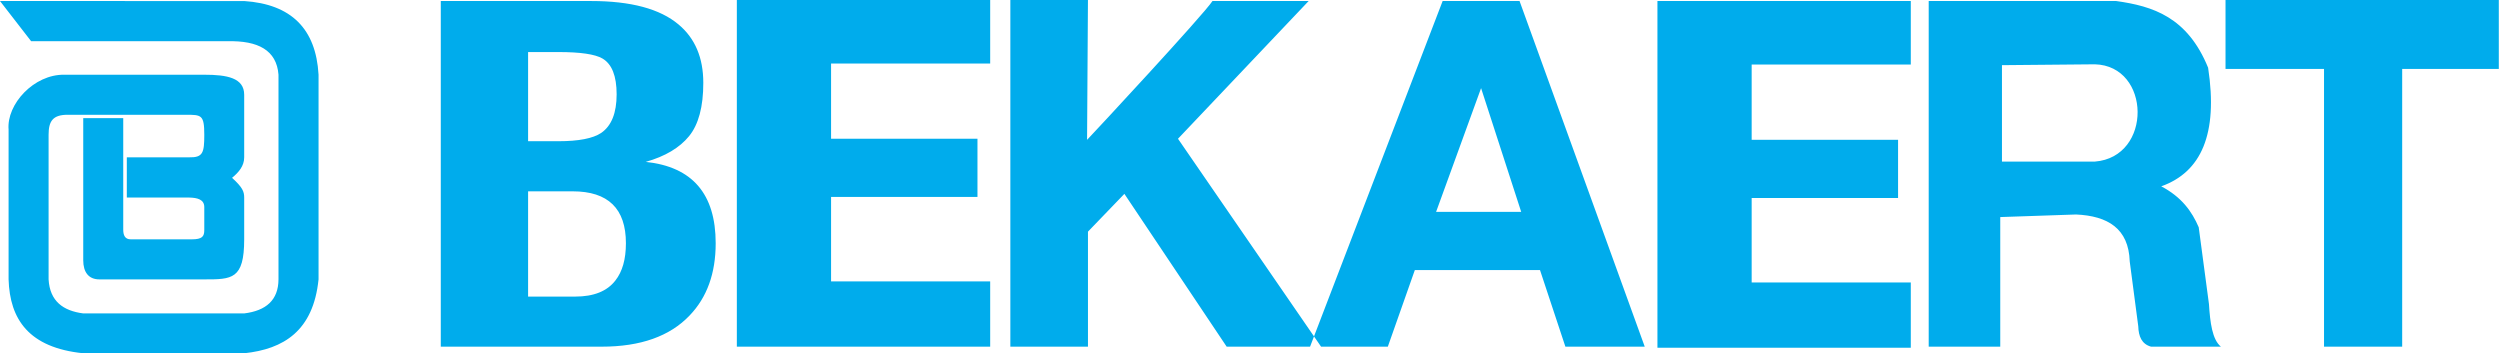 <svg width="920" height="130" viewBox="0 0 920 130" fill="none" xmlns="http://www.w3.org/2000/svg">
<path fill-rule="evenodd" clip-rule="evenodd" d="M0 0.378L11.462 15.173H83.788C94.911 14.912 101.797 18.437 102.485 27.49V102.81C102.446 110.482 97.865 114.35 89.863 115.338H30.631C23.248 114.38 18.348 110.865 17.881 102.81V49.603C17.881 44.62 19.41 42.236 24.861 42.236H68.389C74.115 42.236 75.177 42.236 75.177 49.603C75.177 56.2 74.705 58.023 69.549 57.895H46.669V72.704H69.731C72.606 72.773 75.177 73.388 75.177 76.209V84.648C75.177 87.017 74.435 88.074 70.527 88.074H48.109C45.917 88.074 45.352 86.472 45.352 84.476V43.474H30.631V95.786C30.631 100.116 32.577 102.814 36.578 102.814H75.177C85.356 102.814 89.863 102.814 89.863 88.079V72.709C89.863 70.483 89.263 68.974 85.4 65.44C87.868 63.4 89.863 61.07 89.863 57.905V34.878C89.863 28.64 83.528 27.5 75.177 27.5H23.637C12.509 27.328 2.369 38.323 3.16 47.711V102.814C3.603 117.521 10.622 127.965 30.631 130H89.863C104.402 128.466 115.284 121.782 117.226 102.814V27.495C116.267 10.572 107.145 1.534 89.863 0.383L0 0.378ZM162.209 0.378H217.578C232.161 0.378 242.871 3.254 249.703 9.005C255.778 14.077 258.815 21.238 258.815 30.488C258.815 39.282 257.066 45.824 253.576 50.105C250.081 54.391 244.763 57.551 237.626 59.576C254.79 61.38 263.372 71.363 263.372 89.519C263.372 100.568 260.182 109.42 253.802 116.071C246.513 123.743 235.729 127.572 221.451 127.572H162.209V0.378ZM194.339 19.154V51.968H205.501C212.943 51.968 218.182 50.95 221.225 48.925C225.019 46.33 226.921 41.592 226.921 34.715C226.921 27.947 225.176 23.553 221.682 21.518C218.949 19.941 213.557 19.154 205.506 19.154H194.339ZM210.741 70.409H194.339V109.145H211.655C218.492 109.145 223.427 107.169 226.464 103.222C229.045 99.949 230.337 95.388 230.337 89.524C230.337 76.769 223.805 70.409 210.741 70.409ZM271.157 0H364.387V23.381H305.834V51.063H359.708V72.478H305.834V103.552H364.387V127.572H271.157V0ZM371.804 0H400.366L400.042 51.461C402.563 48.861 442.734 5.647 446.195 0.378H481.583L433.499 51.063L486.155 127.572H451.414L413.774 71.338L400.371 85.248V127.572H371.809V0H371.804ZM482.104 127.572L530.892 0.378H559.193L605.263 127.572H576.062L566.723 99.389H520.654L510.72 127.572H482.104ZM528.479 77.974H559.803L545.038 32.435L528.479 77.974ZM609.937 0.378H703.172V23.76H644.613V51.442H698.488V72.852H644.613V103.935H703.172V127.955H609.937V0.378ZM709.763 0.378V127.572H736.093V79.88L763.992 78.932C775.665 79.458 783.352 84.088 783.74 96.204L786.881 120.067C786.994 123.782 788.149 126.623 791.585 127.572H817.286C814.101 124.942 813.32 118.68 812.897 111.903C811.648 102.485 810.39 93.058 809.132 83.641C806.625 77.801 802.806 72.478 795.335 68.571C809.992 63.351 816.323 49.397 812.587 24.92C804.964 6.227 792.214 2.251 778.727 0.374L709.763 0.378ZM736.722 23.981V59.468H770.887C792.209 57.792 791.575 24.192 770.887 23.666L736.722 23.981ZM919.56 25.357H884.004V127.572H855.241V25.357H818.992V0H919.56V25.357Z" fill="#00ACEC"/>
</svg>
